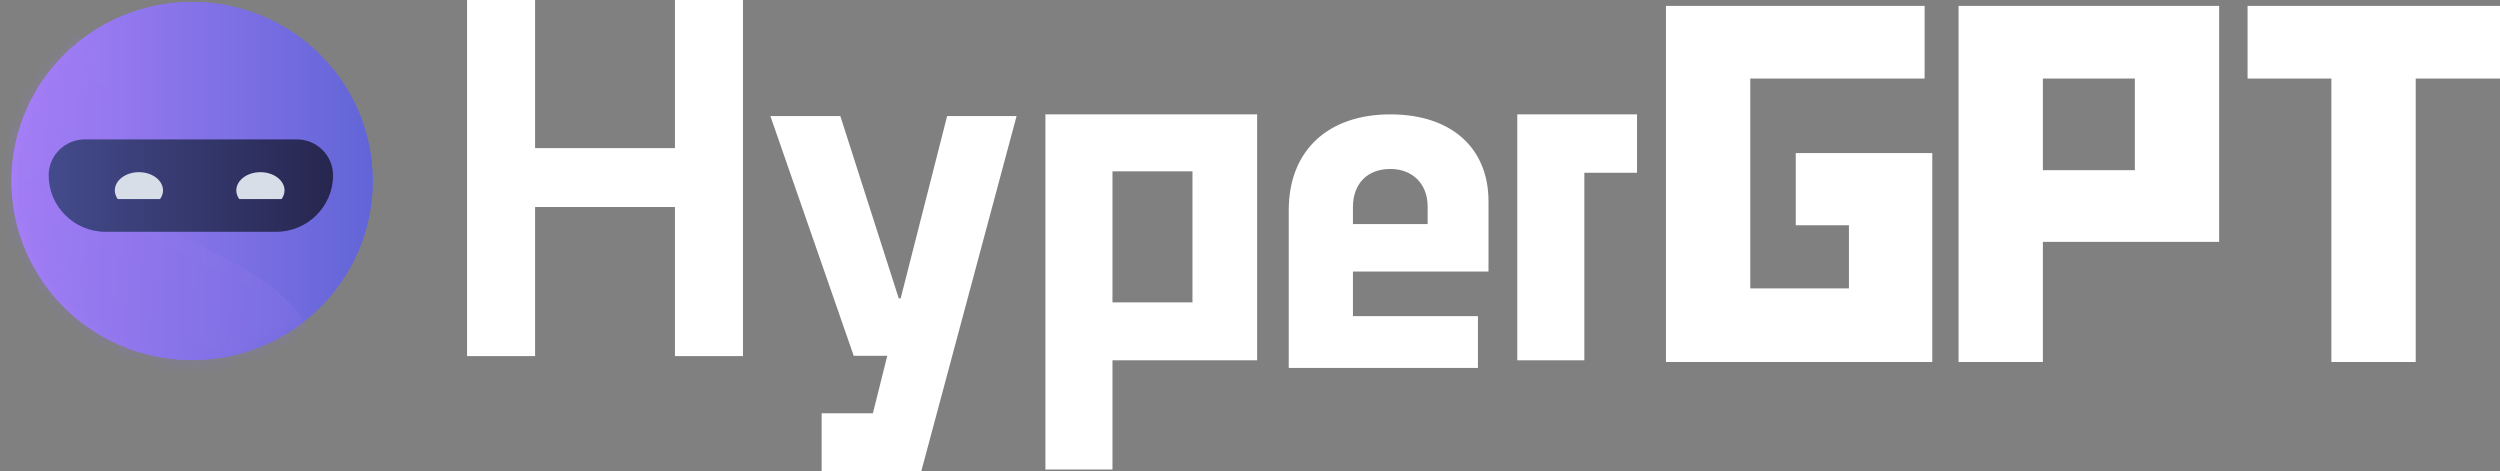 <svg xmlns="http://www.w3.org/2000/svg" width="191" height="36" viewBox="0 0 191 36" fill="none"><rect x="0" y="0" width="191" height="36" fill="#808080" stroke="none"/><script xmlns="" id="argent-x-extension" data-extension-id="dlcobpjiigpikoobohmabehhmhfoodbb"/>
<g clip-path="url(#clip0_17_137)">
<path d="M35.684 0H40.881V11.317H51.566V0H56.763V27.206H51.566V15.816H40.881V27.206H35.684V0Z" fill="white"/>
<path d="M62.774 36V31.575H66.689L67.787 27.185H65.225L58.857 8.867H64.201L68.665 22.797H68.811L72.361 8.867H77.667L70.386 36H62.774Z" fill="white"/>
<path d="M84.993 27.527V35.871H79.87V8.737H96.045V27.526H84.993V27.527ZM84.993 23.102H91.105V13.09H84.993V23.102Z" fill="white"/>
<path d="M113.721 15.376V20.745H103.364V24.155H112.915V28.109H98.46V16.066C98.46 11.459 101.498 8.738 106.219 8.738C110.939 8.738 113.721 11.349 113.721 15.376ZM103.364 15.847V17.117H109.072V15.774C109.072 14.069 107.938 12.909 106.217 12.909C104.497 12.909 103.362 13.997 103.362 15.847H103.364Z" fill="white"/>
<path d="M125.069 8.737V13.199H121.044V27.527H115.921V8.737H125.07H125.069Z" fill="white"/>
<path d="M127.279 0.451H147.04V6H133.72V22.034H141.258V17.209H137.196V11.695H147.626V27.657H127.279V0.451Z" fill="white"/>
<path d="M169.542 18.479H156.075V27.657H149.634V0.451H169.542V18.479ZM163.102 6H156.075V13.001H163.102V6Z" fill="white"/>
<path d="M178.118 6H171.714V0.451H191V6H184.56V27.657H178.118V6Z" fill="white"/>
<path d="M14.68 27.503C22.299 27.503 28.476 21.38 28.476 13.827C28.476 6.274 22.299 0.151 14.68 0.151C7.06 0.151 0.883 6.274 0.883 13.827C0.883 21.38 7.06 27.503 14.68 27.503Z" fill="url(#paint0_linear_17_137)"/>
<path d="M14.68 27.503C22.299 27.503 28.476 21.38 28.476 13.827C28.476 6.274 22.299 0.151 14.68 0.151C7.06 0.151 0.883 6.274 0.883 13.827C0.883 21.38 7.06 27.503 14.68 27.503Z" fill="url(#paint1_linear_17_137)"/>
<mask id="mask0_17_137" style="mask-type:luminance" maskUnits="userSpaceOnUse" x="0" y="0" width="29" height="28">
<path d="M14.68 27.503C22.299 27.503 28.476 21.38 28.476 13.827C28.476 6.274 22.299 0.151 14.68 0.151C7.06 0.151 0.883 6.274 0.883 13.827C0.883 21.38 7.06 27.503 14.68 27.503Z" fill="white"/>
</mask>
<g mask="url(#mask0_17_137)">
<path style="mix-blend-mode:multiply" opacity="0.3" d="M24.318 29.049L2.057 28.958C0.946 28.954 0 28.168 0 27.202V3.892C0 2.926 0.946 2.199 2.057 2.265L5.761 2.488C7.947 5.04 9.199 8.475 8.523 12.337C8.41 12.985 8.503 13.57 8.753 14.11C9.144 14.963 9.935 15.701 10.96 16.393C11.492 16.753 12.091 17.101 12.726 17.444C14.189 18.233 15.864 19.003 17.473 19.868C18.058 20.183 18.634 20.512 19.19 20.857C19.448 21.017 19.703 21.182 19.95 21.353C20.596 21.794 21.202 22.267 21.744 22.781C22.247 23.258 22.698 23.771 23.075 24.329C23.951 25.623 24.443 27.158 24.318 29.049Z" fill="url(#paint2_linear_17_137)"/>
</g>
<path d="M6.484 10.649H22.678C24.206 10.649 25.445 11.879 25.445 13.393C25.445 15.776 23.493 17.711 21.089 17.711H8.073C5.669 17.711 3.717 15.776 3.717 13.393C3.717 11.878 4.958 10.649 6.484 10.649Z" fill="url(#paint3_linear_17_137)"/>
<path d="M12.231 15.207C12.37 15.01 12.456 14.789 12.456 14.551C12.456 13.779 11.631 13.154 10.613 13.154C9.595 13.154 8.771 13.779 8.771 14.551C8.771 14.79 8.856 15.01 8.995 15.207H12.232H12.231Z" fill="#D8DEE8"/>
<path d="M21.515 15.207C21.653 15.01 21.739 14.789 21.739 14.551C21.739 13.779 20.914 13.154 19.895 13.154C18.876 13.154 18.053 13.779 18.053 14.551C18.053 14.79 18.139 15.01 18.277 15.207H21.515Z" fill="#D8DEE8"/>
</g>
<defs>
<linearGradient id="paint0_linear_17_137" x1="0.883" y1="13.827" x2="28.476" y2="13.827" gradientUnits="userSpaceOnUse">
<stop stop-color="#AA80F9"/>
<stop offset="1" stop-color="#6165D7"/>
</linearGradient>
<linearGradient id="paint1_linear_17_137" x1="0.883" y1="13.827" x2="28.476" y2="13.827" gradientUnits="userSpaceOnUse">
<stop stop-color="#AA80F9"/>
<stop offset="1" stop-color="#6165D7"/>
</linearGradient>
<linearGradient id="paint2_linear_17_137" x1="22.774" y1="-5.097" x2="-8.876" y2="59.839" gradientUnits="userSpaceOnUse">
<stop stop-color="#AA80F9"/>
<stop offset="1" stop-color="#6165D7"/>
</linearGradient>
<linearGradient id="paint3_linear_17_137" x1="3.717" y1="14.18" x2="25.445" y2="14.18" gradientUnits="userSpaceOnUse">
<stop stop-color="#444B8C"/>
<stop offset="1" stop-color="#26264F"/>
</linearGradient>
<clipPath id="clip0_17_137">
<rect width="191" height="36" fill="white"/>
</clipPath>
</defs>
<template xmlns="" id="transover-popup-template">
  <style>
    .pos_translation {
      padding-bottom: 3px;
    }

    strong {
      font-weight: bold;
    }

    .rtl {
      direction: rtl;
    }

    main {
      color: #333;
      font-family: Arial, sans-serif;
      font-size: 14px;
      font-weight: 300;
      letter-spacing: initial;

      background: #fcf7d9;
      text-align: left;
      border-style: solid;
      border-width: 1px;
      border-color: #ccc;
      box-shadow: rgba(0,0,0,0.2) 0px 2px 5px;
      border-radius: 5px;
      padding: 6px 8px 3px 8px;
      position: fixed;
      z-index: 2147483647;
      top: -1500px;
      left: 0;
      box-sizing: content-box;
      -webkit-font-smoothing: antialiased;
      font-smoothing: antialiased;
      text-rendering: optimizeLegibility;

      /* To fix the following issue:
      1. Have translate on hover enabled (opposed to translate on click).
      2. Wisit a website that has a dropdown menu that opens on hover.
      3. Open the menu.
      4. Hover over a word within that menu.
      5. Incidentally move the cursor over the TransOver popup.
      The hover menu gets closed.
      */
      pointer-events: none;
    }

    .pos_translation {
      font-size: 1em;
      line-height: 1.2em;
    }

    .red {
      color: red;
    }

    .from_lang {
      color: grey;
      font-size: 0.8em;
      line-height: 1.2em;
      margin-top: 2px;
      margin-bottom: 3px;
    }
  </style>

  <main translate="no"/>
</template></svg>